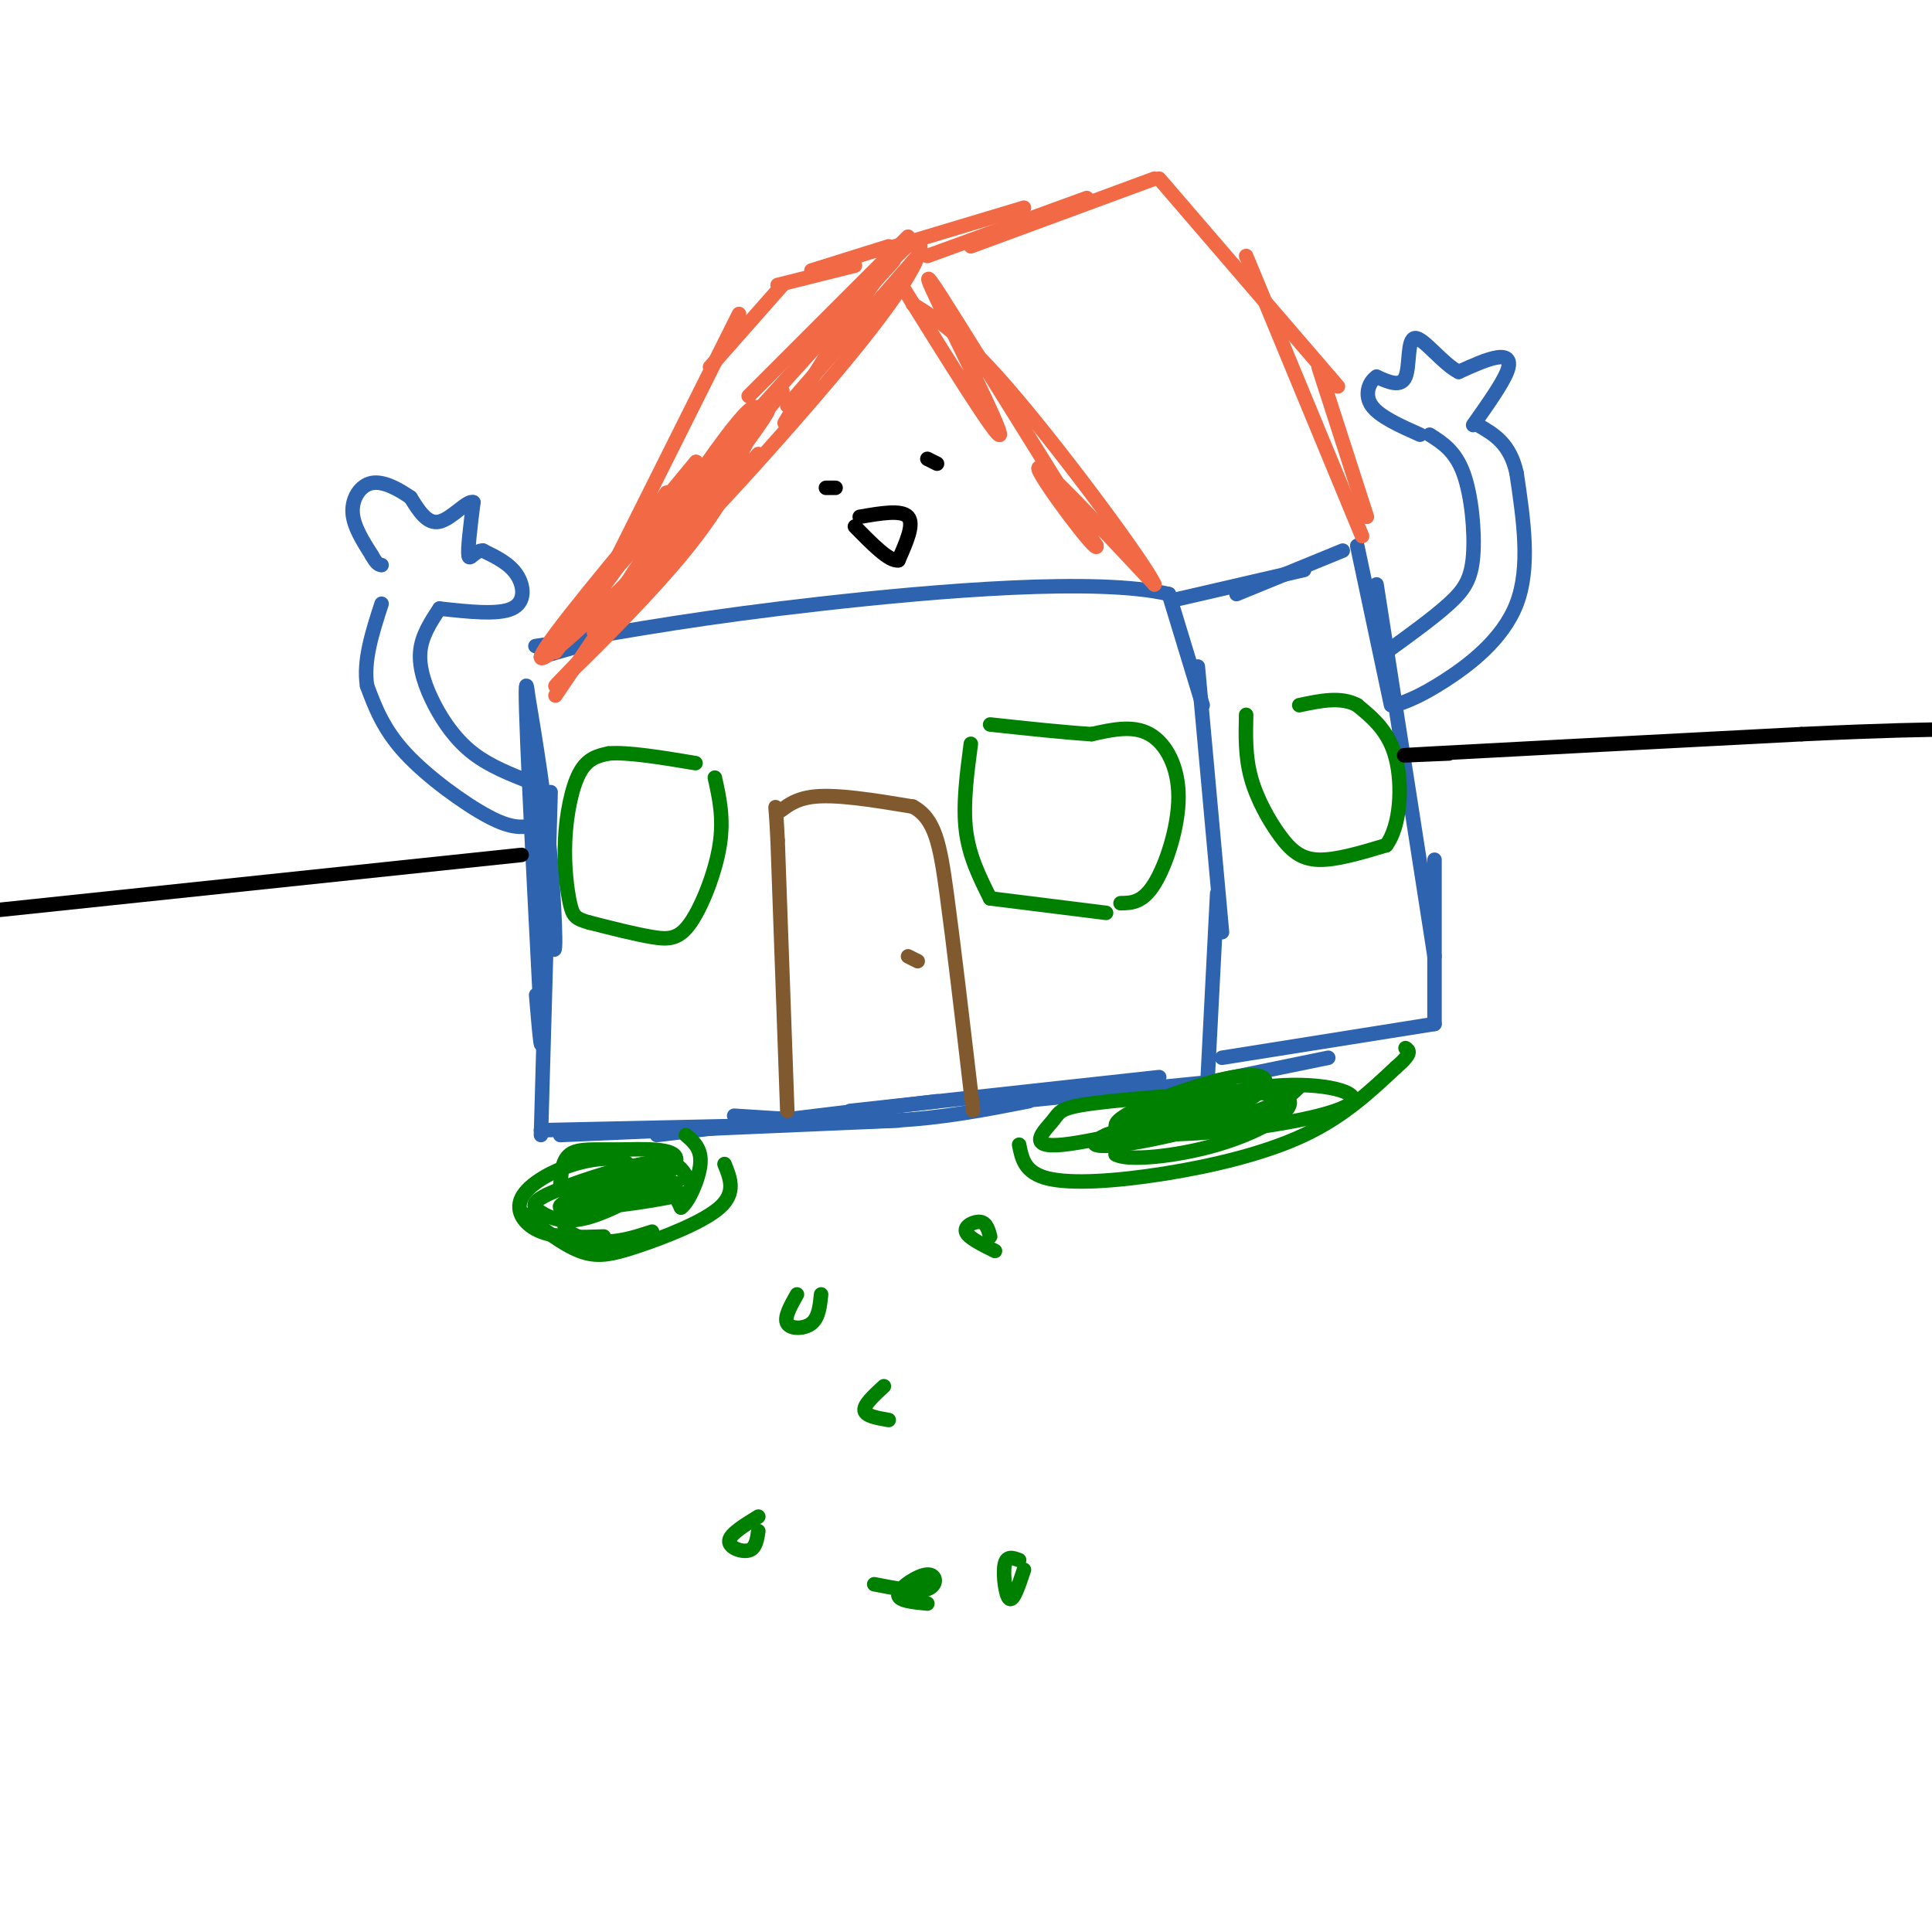 <svg viewBox='0 0 400 400' version='1.1' xmlns='http://www.w3.org/2000/svg' xmlns:xlink='http://www.w3.org/1999/xlink'><g fill='none' stroke='rgb(45,99,175)' stroke-width='3' stroke-linecap='round' stroke-linejoin='round'><path d='M109,142c1.946,11.732 3.893,23.464 5,36c1.107,12.536 1.375,25.875 0,14c-1.375,-11.875 -4.393,-48.964 -5,-50c-0.607,-1.036 1.196,33.982 3,69'/><path d='M112,211c0.333,10.667 -0.333,2.833 -1,-5'/><path d='M114,164c0.000,0.000 -2.000,71.000 -2,71'/><path d='M112,234c0.000,0.000 46.000,-1.000 46,-1'/><path d='M116,235c0.000,0.000 70.000,-3.000 70,-3'/><path d='M136,235c0.000,0.000 58.000,-7.000 58,-7'/><path d='M152,231c11.417,0.750 22.833,1.500 33,1c10.167,-0.500 19.083,-2.250 28,-4'/><path d='M176,230c0.000,0.000 64.000,-7.000 64,-7'/><path d='M211,228c0.000,0.000 40.000,-4.000 40,-4'/><path d='M250,224c0.000,0.000 2.000,-39.000 2,-39'/><path d='M253,193c0.000,0.000 -5.000,-55.000 -5,-55'/><path d='M249,146c0.000,0.000 -7.000,-23.000 -7,-23'/><path d='M242,123c-14.689,-3.489 -47.911,-0.711 -72,2c-24.089,2.711 -39.044,5.356 -54,8'/><path d='M116,133c-9.000,1.333 -4.500,0.667 0,0'/><path d='M112,136c0.000,0.000 7.000,-2.000 7,-2'/><path d='M244,124c0.000,0.000 26.000,-6.000 26,-6'/><path d='M256,123c0.000,0.000 22.000,-9.000 22,-9'/><path d='M281,113c0.000,0.000 7.000,33.000 7,33'/><path d='M285,121c0.000,0.000 12.000,77.000 12,77'/><path d='M297,178c0.000,0.000 0.000,34.000 0,34'/><path d='M297,212c0.000,0.000 -44.000,7.000 -44,7'/><path d='M275,219c0.000,0.000 -39.000,8.000 -39,8'/></g>
<g fill='none' stroke='rgb(242,105,70)' stroke-width='3' stroke-linecap='round' stroke-linejoin='round'><path d='M115,135c9.822,-13.442 19.644,-26.884 25,-34c5.356,-7.116 6.247,-7.907 -2,2c-8.247,9.907 -25.633,30.511 -26,33c-0.367,2.489 16.286,-13.138 25,-23c8.714,-9.862 9.490,-13.961 8,-13c-1.490,0.961 -5.245,6.980 -9,13'/><path d='M136,113c-5.000,7.333 -13.000,19.167 -21,31'/><path d='M146,105c3.330,-5.475 6.661,-10.950 7,-10c0.339,0.950 -2.312,8.326 -12,20c-9.688,11.674 -26.411,27.644 -26,27c0.411,-0.644 17.957,-17.904 29,-33c11.043,-15.096 15.584,-28.027 11,-24c-4.584,4.027 -18.292,25.014 -32,46'/><path d='M123,131c0.333,1.500 17.167,-17.750 34,-37'/><path d='M162,81c-15.110,18.912 -30.219,37.824 -36,44c-5.781,6.176 -2.233,-0.383 -2,-2c0.233,-1.617 -2.850,1.707 6,-8c8.850,-9.707 29.631,-32.446 29,-30c-0.631,2.446 -22.674,30.078 -21,30c1.674,-0.078 27.066,-27.867 40,-44c12.934,-16.133 13.410,-20.609 12,-21c-1.410,-0.391 -4.705,3.305 -8,7'/><path d='M182,57c-5.333,7.444 -14.667,22.556 -18,28c-3.333,5.444 -0.667,1.222 2,-3'/><path d='M186,58c10.327,16.601 20.655,33.202 21,32c0.345,-1.202 -9.292,-20.208 -13,-28c-3.708,-7.792 -1.488,-4.369 5,6c6.488,10.369 17.244,27.685 28,45'/><path d='M227,113c0.622,2.378 -11.822,-14.178 -12,-16c-0.178,-1.822 11.911,11.089 24,24'/><path d='M239,121c-1.778,-4.089 -18.222,-26.311 -29,-39c-10.778,-12.689 -15.889,-15.844 -21,-19'/><path d='M182,52c0.000,0.000 30.000,-9.000 30,-9'/><path d='M192,53c0.000,0.000 33.000,-12.000 33,-12'/><path d='M201,51c0.000,0.000 38.000,-14.000 38,-14'/><path d='M240,37c0.000,0.000 37.000,43.000 37,43'/><path d='M258,53c0.000,0.000 24.000,58.000 24,58'/><path d='M273,76c0.000,0.000 10.000,31.000 10,31'/><path d='M190,53c0.000,0.000 -27.000,31.000 -27,31'/><path d='M185,54c0.000,0.000 -29.000,32.000 -29,32'/><path d='M188,49c0.000,0.000 -33.000,33.000 -33,33'/><path d='M118,131c0.000,0.000 20.000,-29.000 20,-29'/><path d='M127,117c0.000,0.000 26.000,-52.000 26,-52'/><path d='M147,76c0.000,0.000 15.000,-17.000 15,-17'/><path d='M161,59c0.000,0.000 16.000,-4.000 16,-4'/><path d='M168,56c0.000,0.000 16.000,-5.000 16,-5'/></g>
<g fill='none' stroke='rgb(0,128,0)' stroke-width='3' stroke-linecap='round' stroke-linejoin='round'><path d='M201,154c-0.833,6.333 -1.667,12.667 -1,18c0.667,5.333 2.833,9.667 5,14'/><path d='M205,186c0.000,0.000 24.000,3.000 24,3'/><path d='M232,187c2.286,-0.042 4.571,-0.083 7,-4c2.429,-3.917 5.000,-11.708 5,-18c0.000,-6.292 -2.571,-11.083 -6,-13c-3.429,-1.917 -7.714,-0.958 -12,0'/><path d='M226,152c-5.500,-0.333 -13.250,-1.167 -21,-2'/><path d='M148,161c0.940,4.214 1.881,8.429 1,14c-0.881,5.571 -3.583,12.500 -6,16c-2.417,3.500 -4.548,3.571 -8,3c-3.452,-0.571 -8.226,-1.786 -13,-3'/><path d='M122,191c-2.828,-0.793 -3.397,-1.274 -4,-4c-0.603,-2.726 -1.239,-7.695 -1,-13c0.239,-5.305 1.354,-10.944 3,-14c1.646,-3.056 3.823,-3.528 6,-4'/><path d='M126,156c4.000,-0.333 11.000,0.833 18,2'/></g>
<g fill='none' stroke='rgb(129,89,47)' stroke-width='3' stroke-linecap='round' stroke-linejoin='round'><path d='M163,230c0.000,0.000 -2.000,-56.000 -2,-56'/><path d='M161,174c-0.476,-9.821 -0.667,-6.375 0,-6c0.667,0.375 2.190,-2.321 7,-3c4.810,-0.679 12.905,0.661 21,2'/><path d='M189,167c4.600,2.489 5.600,7.711 7,18c1.400,10.289 3.200,25.644 5,41'/><path d='M201,226c0.833,6.833 0.417,3.417 0,0'/><path d='M188,198c0.000,0.000 2.000,1.000 2,1'/></g>
<g fill='none' stroke='rgb(0,128,0)' stroke-width='3' stroke-linecap='round' stroke-linejoin='round'><path d='M258,148c-0.101,4.304 -0.202,8.607 1,13c1.202,4.393 3.708,8.875 6,12c2.292,3.125 4.369,4.893 8,5c3.631,0.107 8.815,-1.446 14,-3'/><path d='M287,175c2.978,-3.978 3.422,-12.422 2,-18c-1.422,-5.578 -4.711,-8.289 -8,-11'/><path d='M281,146c-3.333,-1.833 -7.667,-0.917 -12,0'/><path d='M205,256c-0.378,-1.400 -0.756,-2.800 -2,-3c-1.244,-0.200 -3.356,0.800 -3,2c0.356,1.200 3.178,2.600 6,4'/><path d='M165,268c-1.356,2.400 -2.711,4.800 -2,6c0.711,1.200 3.489,1.200 5,0c1.511,-1.200 1.756,-3.600 2,-6'/><path d='M183,287c-2.083,1.917 -4.167,3.833 -4,5c0.167,1.167 2.583,1.583 5,2'/><path d='M157,314c-2.933,1.800 -5.867,3.600 -6,5c-0.133,1.400 2.533,2.400 4,2c1.467,-0.400 1.733,-2.200 2,-4'/><path d='M181,328c4.435,0.869 8.869,1.738 11,1c2.131,-0.738 1.958,-3.083 0,-3c-1.958,0.083 -5.702,2.595 -6,4c-0.298,1.405 2.851,1.702 6,2'/><path d='M211,323c-1.311,-0.489 -2.622,-0.978 -3,1c-0.378,1.978 0.178,6.422 1,7c0.822,0.578 1.911,-2.711 3,-6'/><path d='M211,237c0.571,2.917 1.143,5.833 6,7c4.857,1.167 14.000,0.583 24,-1c10.000,-1.583 20.857,-4.167 29,-8c8.143,-3.833 13.571,-8.917 19,-14'/><path d='M289,221c3.500,-3.000 2.750,-3.500 2,-4'/><path d='M150,241c1.214,2.976 2.429,5.952 -1,9c-3.429,3.048 -11.500,6.167 -17,8c-5.500,1.833 -8.429,2.381 -12,1c-3.571,-1.381 -7.786,-4.690 -12,-8'/><path d='M139,241c-12.051,3.959 -24.103,7.917 -23,9c1.103,1.083 15.359,-0.710 22,-2c6.641,-1.290 5.666,-2.078 5,-3c-0.666,-0.922 -1.021,-1.977 -2,-3c-0.979,-1.023 -2.580,-2.015 -8,-1c-5.420,1.015 -14.660,4.037 -19,6c-4.340,1.963 -3.782,2.866 -2,4c1.782,1.134 4.787,2.498 10,1c5.213,-1.498 12.632,-5.856 14,-7c1.368,-1.144 -3.316,0.928 -8,3'/><path d='M128,248c-4.012,1.333 -10.042,3.167 -11,5c-0.958,1.833 3.155,3.667 7,4c3.845,0.333 7.423,-0.833 11,-2'/><path d='M231,233c8.144,-0.657 16.288,-1.313 22,-3c5.712,-1.687 8.993,-4.403 9,-6c0.007,-1.597 -3.260,-2.075 -11,0c-7.740,2.075 -19.952,6.702 -20,9c-0.048,2.298 12.070,2.265 24,1c11.930,-1.265 23.674,-3.764 25,-6c1.326,-2.236 -7.764,-4.210 -18,-3c-10.236,1.210 -21.618,5.605 -33,10'/><path d='M229,235c-5.231,2.327 -1.807,3.144 9,1c10.807,-2.144 28.998,-7.249 27,-9c-1.998,-1.751 -24.186,-0.150 -35,1c-10.814,1.150 -10.254,1.847 -12,4c-1.746,2.153 -5.798,5.763 2,5c7.798,-0.763 27.446,-5.898 32,-8c4.554,-2.102 -5.984,-1.172 -12,1c-6.016,2.172 -7.508,5.586 -9,9'/><path d='M231,239c2.260,1.433 12.409,0.514 21,-2c8.591,-2.514 15.625,-6.624 15,-9c-0.625,-2.376 -8.910,-3.018 -18,-1c-9.090,2.018 -18.986,6.697 -17,8c1.986,1.303 15.853,-0.771 24,-3c8.147,-2.229 10.573,-4.615 13,-7'/><path d='M140,245c-8.918,-0.175 -17.836,-0.350 -20,1c-2.164,1.350 2.426,4.224 8,3c5.574,-1.224 12.133,-6.544 12,-9c-0.133,-2.456 -6.959,-2.046 -12,-2c-5.041,0.046 -8.297,-0.273 -10,1c-1.703,1.273 -1.851,4.136 -2,7'/><path d='M116,246c1.583,1.651 6.542,2.278 10,1c3.458,-1.278 5.416,-4.461 4,-6c-1.416,-1.539 -6.204,-1.433 -11,0c-4.796,1.433 -9.599,4.194 -11,7c-1.401,2.806 0.600,5.659 4,7c3.400,1.341 8.200,1.171 13,1'/><path d='M136,247c0.583,-1.250 1.167,-2.500 2,-2c0.833,0.500 1.917,2.750 3,5'/><path d='M141,250c1.489,-0.956 3.711,-5.844 4,-9c0.289,-3.156 -1.356,-4.578 -3,-6'/></g>
<g fill='none' stroke='rgb(0,0,0)' stroke-width='3' stroke-linecap='round' stroke-linejoin='round'><path d='M108,177c0.000,0.000 -114.000,12.000 -114,12'/><path d='M300,156c-7.583,0.333 -15.167,0.667 -3,0c12.167,-0.667 44.083,-2.333 76,-4'/><path d='M373,152c18.000,-0.833 25.000,-0.917 32,-1'/><path d='M178,107c4.333,-0.750 8.667,-1.500 10,0c1.333,1.500 -0.333,5.250 -2,9'/><path d='M186,116c-1.833,0.333 -5.417,-3.333 -9,-7'/><path d='M194,96c0.000,0.000 -2.000,-1.000 -2,-1'/><path d='M171,101c0.000,0.000 2.000,0.000 2,0'/></g>
<g fill='none' stroke='rgb(45,99,175)' stroke-width='3' stroke-linecap='round' stroke-linejoin='round'><path d='M287,135c4.911,-3.554 9.821,-7.107 13,-10c3.179,-2.893 4.625,-5.125 5,-10c0.375,-4.875 -0.321,-12.393 -2,-17c-1.679,-4.607 -4.339,-6.304 -7,-8'/><path d='M289,146c2.556,-0.933 5.111,-1.867 10,-5c4.889,-3.133 12.111,-8.467 15,-16c2.889,-7.533 1.444,-17.267 0,-27'/><path d='M314,98c-1.333,-6.167 -4.667,-8.083 -8,-10'/><path d='M305,88c3.000,-4.244 6.000,-8.489 7,-11c1.000,-2.511 0.000,-3.289 -2,-3c-2.000,0.289 -5.000,1.644 -8,3'/><path d='M302,77c-3.226,-1.595 -7.292,-7.083 -9,-7c-1.708,0.083 -1.060,5.738 -2,8c-0.940,2.262 -3.470,1.131 -6,0'/><path d='M285,78c-1.600,1.067 -2.600,3.733 -1,6c1.600,2.267 5.800,4.133 10,6'/><path d='M110,171c-2.089,0.289 -4.178,0.578 -9,-2c-4.822,-2.578 -12.378,-8.022 -17,-13c-4.622,-4.978 -6.311,-9.489 -8,-14'/><path d='M76,142c-0.833,-5.167 1.083,-11.083 3,-17'/><path d='M91,126c-1.863,2.821 -3.726,5.643 -4,9c-0.274,3.357 1.042,7.250 3,11c1.958,3.750 4.560,7.357 8,10c3.440,2.643 7.720,4.321 12,6'/><path d='M91,126c6.067,0.667 12.133,1.333 15,0c2.867,-1.333 2.533,-4.667 1,-7c-1.533,-2.333 -4.267,-3.667 -7,-5'/><path d='M100,114c-1.800,-0.067 -2.800,2.267 -3,1c-0.200,-1.267 0.400,-6.133 1,-11'/><path d='M98,104c-1.133,-0.600 -4.467,3.400 -7,4c-2.533,0.600 -4.267,-2.200 -6,-5'/><path d='M85,103c-2.452,-1.702 -5.583,-3.458 -8,-3c-2.417,0.458 -4.119,3.131 -4,6c0.119,2.869 2.060,5.935 4,9'/><path d='M77,115c1.000,1.833 1.500,1.917 2,2'/></g>
</svg>